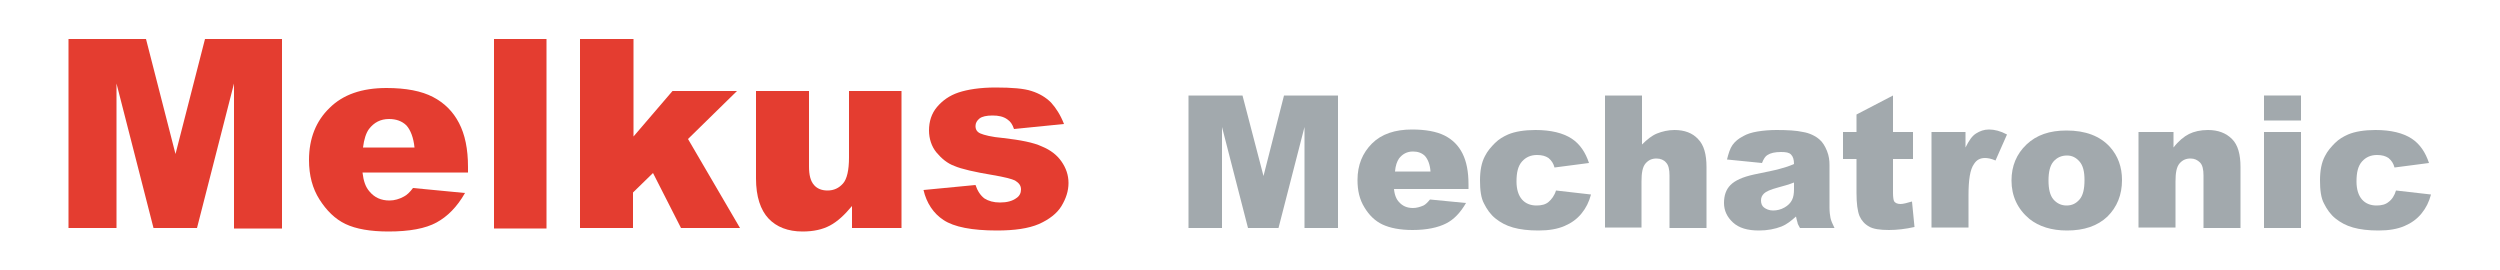 <?xml version="1.0" encoding="utf-8"?>
<!-- Generator: Adobe Illustrator 26.1.0, SVG Export Plug-In . SVG Version: 6.00 Build 0)  -->
<svg version="1.1" id="Ebene_1" xmlns="http://www.w3.org/2000/svg" xmlns:xlink="http://www.w3.org/1999/xlink" x="0px" y="0px"
	 viewBox="0 0 500 54" style="enable-background:new 0 0 500 54;" xml:space="preserve">
<style type="text/css">
	.st0{fill:#E43D30;}
	.st1{fill:#A2A9AD;}
</style>
<g>
	<path class="st0" d="M13.8,7.8h15.4l5.9,23l5.9-23h15.4v37.9h-9.6V16.7l-7.4,28.9h-8.7l-7.4-28.9v28.9h-9.6V7.8z"/>
	<path class="st0" d="M93.6,34.5H72.5c0.2,1.7,0.6,2.9,1.4,3.8c1,1.2,2.3,1.8,4,1.8c1,0,2-0.3,2.9-0.8c0.6-0.3,1.2-0.9,1.8-1.7
		l10.4,1c-1.6,2.8-3.5,4.7-5.7,5.9c-2.2,1.2-5.4,1.8-9.6,1.8c-3.6,0-6.5-0.5-8.6-1.5c-2.1-1-3.8-2.7-5.2-4.9
		c-1.4-2.2-2.1-4.8-2.1-7.9c0-4.3,1.4-7.8,4.1-10.4c2.7-2.7,6.5-4,11.4-4c3.9,0,7,0.6,9.3,1.8c2.3,1.2,4,2.9,5.2,5.2
		c1.2,2.3,1.8,5.2,1.8,8.8V34.5z M82.9,29.5c-0.2-2-0.8-3.5-1.6-4.4c-0.9-0.9-2.1-1.3-3.5-1.3c-1.7,0-3,0.7-4,2
		c-0.6,0.8-1,2.1-1.2,3.7H82.9z"/>
	<path class="st0" d="M98.8,7.8h10.5v37.9H98.8V7.8z"/>
	<path class="st0" d="M116,7.8h10.7v19.5l7.8-9.1h12.9l-9.8,9.6l10.4,17.8h-11.8l-5.6-11l-4,3.9v7.1H116V7.8z"/>
	<path class="st0" d="M180.2,45.6h-9.8v-4.4c-1.5,1.8-2.9,3.1-4.4,3.9c-1.5,0.8-3.3,1.2-5.5,1.2c-2.9,0-5.2-0.9-6.8-2.6
		c-1.6-1.7-2.5-4.4-2.5-8V18.2h10.6v15.1c0,1.7,0.3,2.9,1,3.7c0.6,0.7,1.5,1.1,2.7,1.1c1.3,0,2.3-0.5,3.1-1.4s1.2-2.7,1.2-5.2V18.2
		h10.5V45.6z"/>
	<path class="st0" d="M184.7,38l10.4-1c0.4,1.2,1,2.1,1.8,2.7c0.8,0.5,1.8,0.8,3.1,0.8c1.4,0,2.5-0.3,3.3-0.9c0.6-0.4,0.9-1,0.9-1.7
		c0-0.8-0.4-1.3-1.2-1.8c-0.6-0.3-2.1-0.7-4.5-1.1c-3.6-0.6-6.2-1.2-7.6-1.8c-1.4-0.5-2.6-1.5-3.6-2.7s-1.5-2.8-1.5-4.4
		c0-1.8,0.5-3.4,1.6-4.7s2.5-2.3,4.3-2.9c1.8-0.6,4.3-1,7.4-1c3.3,0,5.7,0.2,7.2,0.7c1.6,0.5,2.9,1.3,3.9,2.3c1,1.1,1.9,2.5,2.6,4.3
		l-10,1c-0.3-0.9-0.7-1.5-1.3-1.9c-0.8-0.6-1.8-0.8-3-0.8c-1.2,0-2.1,0.2-2.6,0.6c-0.5,0.4-0.8,0.9-0.8,1.5c0,0.7,0.3,1.2,1,1.5
		c0.7,0.3,2.2,0.7,4.5,0.9c3.5,0.4,6.1,0.9,7.8,1.7c1.7,0.7,3,1.7,3.9,3c0.9,1.3,1.4,2.7,1.4,4.3c0,1.6-0.5,3.1-1.4,4.6
		s-2.5,2.7-4.5,3.6c-2.1,0.9-4.9,1.3-8.4,1.3c-5,0-8.6-0.7-10.7-2.1C186.7,42.7,185.3,40.6,184.7,38z"/>
	<path class="st1" d="M237.7,19.1h10.8l4.2,16.1l4.1-16.1h10.8v26.5h-6.7V25.4l-5.2,20.2h-6.1l-5.2-20.2v20.2h-6.7V19.1z"/>
	<path class="st1" d="M293.6,37.8h-14.8c0.1,1.2,0.5,2.1,1,2.6c0.7,0.8,1.6,1.2,2.8,1.2c0.7,0,1.4-0.2,2.1-0.5
		c0.4-0.2,0.8-0.6,1.3-1.2l7.2,0.7c-1.1,1.9-2.4,3.3-4,4.1c-1.6,0.8-3.8,1.3-6.7,1.3c-2.5,0-4.5-0.4-6-1.1c-1.5-0.7-2.7-1.9-3.6-3.4
		c-1-1.6-1.4-3.4-1.4-5.5c0-3,1-5.4,2.9-7.3c1.9-1.9,4.6-2.8,8-2.8c2.7,0,4.9,0.4,6.5,1.2s2.8,2,3.6,3.6c0.8,1.6,1.2,3.6,1.2,6.2
		V37.8z M286.1,34.3c-0.1-1.4-0.5-2.4-1.1-3.1c-0.6-0.6-1.4-0.9-2.4-0.9c-1.2,0-2.1,0.5-2.8,1.4c-0.4,0.6-0.7,1.4-0.8,2.6H286.1z"/>
	<path class="st1" d="M311.2,38.1l7,0.8c-0.4,1.5-1,2.7-1.9,3.8s-2,1.9-3.4,2.5c-1.4,0.6-3.1,0.9-5.2,0.9c-2,0-3.7-0.2-5.1-0.6
		s-2.5-1-3.5-1.8c-1-0.8-1.7-1.8-2.3-3c-0.6-1.1-0.8-2.7-0.8-4.6c0-2,0.3-3.6,1-4.9c0.5-1,1.2-1.8,2-2.6s1.7-1.3,2.6-1.7
		c1.4-0.6,3.3-0.9,5.5-0.9c3.1,0,5.5,0.6,7.2,1.7s2.8,2.8,3.5,4.9l-6.9,0.9c-0.2-0.8-0.6-1.4-1.2-1.9c-0.6-0.4-1.3-0.6-2.3-0.6
		c-1.2,0-2.2,0.4-3,1.3c-0.8,0.9-1.1,2.2-1.1,4c0,1.6,0.4,2.8,1.1,3.6c0.7,0.8,1.7,1.2,2.9,1.2c1,0,1.8-0.2,2.4-0.7
		S310.9,39.1,311.2,38.1z"/>
	<path class="st1" d="M321,19.1h7.4v9.8c1-1,2-1.8,3-2.2c1-0.4,2.2-0.7,3.5-0.7c2,0,3.6,0.6,4.7,1.8c1.2,1.2,1.7,3.1,1.7,5.6v12.2
		h-7.4V35.1c0-1.2-0.2-2.1-0.7-2.6c-0.4-0.5-1.1-0.8-1.9-0.8c-0.9,0-1.6,0.3-2.2,1c-0.6,0.7-0.8,1.9-0.8,3.6v9.2H321V19.1z"/>
	<path class="st1" d="M352.4,32.6l-7-0.7c0.3-1.2,0.6-2.2,1.1-2.9s1.2-1.3,2.2-1.8c0.7-0.4,1.6-0.7,2.8-0.9c1.2-0.2,2.5-0.3,3.8-0.3
		c2.2,0,4,0.1,5.3,0.4c1.3,0.2,2.5,0.8,3.3,1.5c0.6,0.5,1.1,1.3,1.5,2.3s0.5,1.9,0.5,2.8v8.5c0,0.9,0.1,1.6,0.2,2.1s0.4,1.2,0.8,2
		H360c-0.3-0.5-0.5-0.9-0.5-1.1c-0.1-0.3-0.2-0.7-0.3-1.2c-1,0.9-1.9,1.6-2.9,2c-1.3,0.5-2.8,0.8-4.5,0.8c-2.3,0-4-0.5-5.2-1.6
		c-1.2-1.1-1.8-2.4-1.8-3.9c0-1.5,0.4-2.7,1.3-3.6s2.4-1.6,4.7-2.1c2.8-0.6,4.5-0.9,5.4-1.2c0.8-0.2,1.7-0.5,2.6-0.9
		c0-0.9-0.2-1.5-0.6-1.9c-0.4-0.4-1-0.5-2-0.5c-1.2,0-2.1,0.2-2.7,0.6C353.1,31.2,352.7,31.8,352.4,32.6z M358.8,36.5
		c-1,0.4-2.1,0.7-3.2,1c-1.5,0.4-2.4,0.8-2.8,1.2c-0.4,0.4-0.6,0.8-0.6,1.4c0,0.6,0.2,1.1,0.6,1.4s1,0.6,1.8,0.6
		c0.8,0,1.6-0.2,2.3-0.6c0.7-0.4,1.2-0.9,1.5-1.5s0.4-1.3,0.4-2.2V36.5z"/>
	<path class="st1" d="M378.6,19.1v7.3h4v5.4h-4v6.8c0,0.8,0.1,1.4,0.2,1.6c0.2,0.4,0.7,0.6,1.3,0.6c0.5,0,1.3-0.2,2.3-0.5l0.5,5.1
		c-1.8,0.4-3.5,0.6-5.1,0.6c-1.8,0-3.2-0.2-4-0.7c-0.9-0.5-1.5-1.2-1.9-2.1c-0.4-1-0.6-2.5-0.6-4.6v-6.8h-2.7v-5.4h2.7v-3.5
		L378.6,19.1z"/>
	<path class="st1" d="M386.2,26.4h6.9v3.1c0.7-1.4,1.3-2.3,2.1-2.8s1.6-0.8,2.6-0.8c1.1,0,2.3,0.3,3.6,1l-2.3,5.2
		c-0.9-0.4-1.6-0.5-2.1-0.5c-1,0-1.7,0.4-2.2,1.2c-0.8,1.1-1.1,3.2-1.1,6.3v6.4h-7.4V26.4z"/>
	<path class="st1" d="M402.3,36.1c0-2.9,1-5.3,3-7.2s4.6-2.8,8-2.8c3.8,0,6.7,1.1,8.7,3.3c1.6,1.8,2.4,4,2.4,6.6c0,3-1,5.4-2.9,7.3
		c-2,1.9-4.7,2.8-8.1,2.8c-3.1,0-5.6-0.8-7.5-2.3C403.5,41.8,402.3,39.2,402.3,36.1z M409.7,36.1c0,1.7,0.3,3,1,3.8s1.6,1.2,2.6,1.2
		c1.1,0,1.9-0.4,2.6-1.2c0.7-0.8,1-2.1,1-3.9c0-1.7-0.3-2.9-1-3.7c-0.7-0.8-1.5-1.2-2.5-1.2c-1.1,0-2,0.4-2.7,1.2
		S409.7,34.4,409.7,36.1z"/>
	<path class="st1" d="M427.9,26.4h6.8v3.1c1-1.3,2.1-2.2,3.1-2.7s2.3-0.8,3.8-0.8c2,0,3.6,0.6,4.8,1.8s1.7,3.1,1.7,5.6v12.2h-7.4
		V35.1c0-1.2-0.2-2.1-0.7-2.6s-1.1-0.8-1.9-0.8c-0.9,0-1.6,0.3-2.2,1c-0.6,0.7-0.8,1.9-0.8,3.6v9.2h-7.4V26.4z"/>
	<path class="st1" d="M452.8,19.1h7.4v5h-7.4V19.1z M452.8,26.4h7.4v19.2h-7.4V26.4z"/>
	<path class="st1" d="M479.2,38.1l7,0.8c-0.4,1.5-1,2.7-1.9,3.8c-0.9,1.1-2,1.9-3.4,2.5c-1.4,0.6-3.1,0.9-5.2,0.9
		c-2,0-3.7-0.2-5.1-0.6s-2.5-1-3.5-1.8s-1.7-1.8-2.3-3c-0.6-1.1-0.8-2.7-0.8-4.6c0-2,0.3-3.6,1-4.9c0.5-1,1.2-1.8,2-2.6
		s1.7-1.3,2.6-1.7c1.4-0.6,3.3-0.9,5.5-0.9c3.1,0,5.5,0.6,7.2,1.7s2.8,2.8,3.5,4.9l-6.9,0.9c-0.2-0.8-0.6-1.4-1.2-1.9
		c-0.6-0.4-1.3-0.6-2.3-0.6c-1.2,0-2.2,0.4-3,1.3c-0.8,0.9-1.1,2.2-1.1,4c0,1.6,0.4,2.8,1.1,3.6c0.7,0.8,1.7,1.2,2.9,1.2
		c1,0,1.8-0.2,2.4-0.7C478.4,39.9,478.9,39.1,479.2,38.1z"/>
</g>
</svg>
